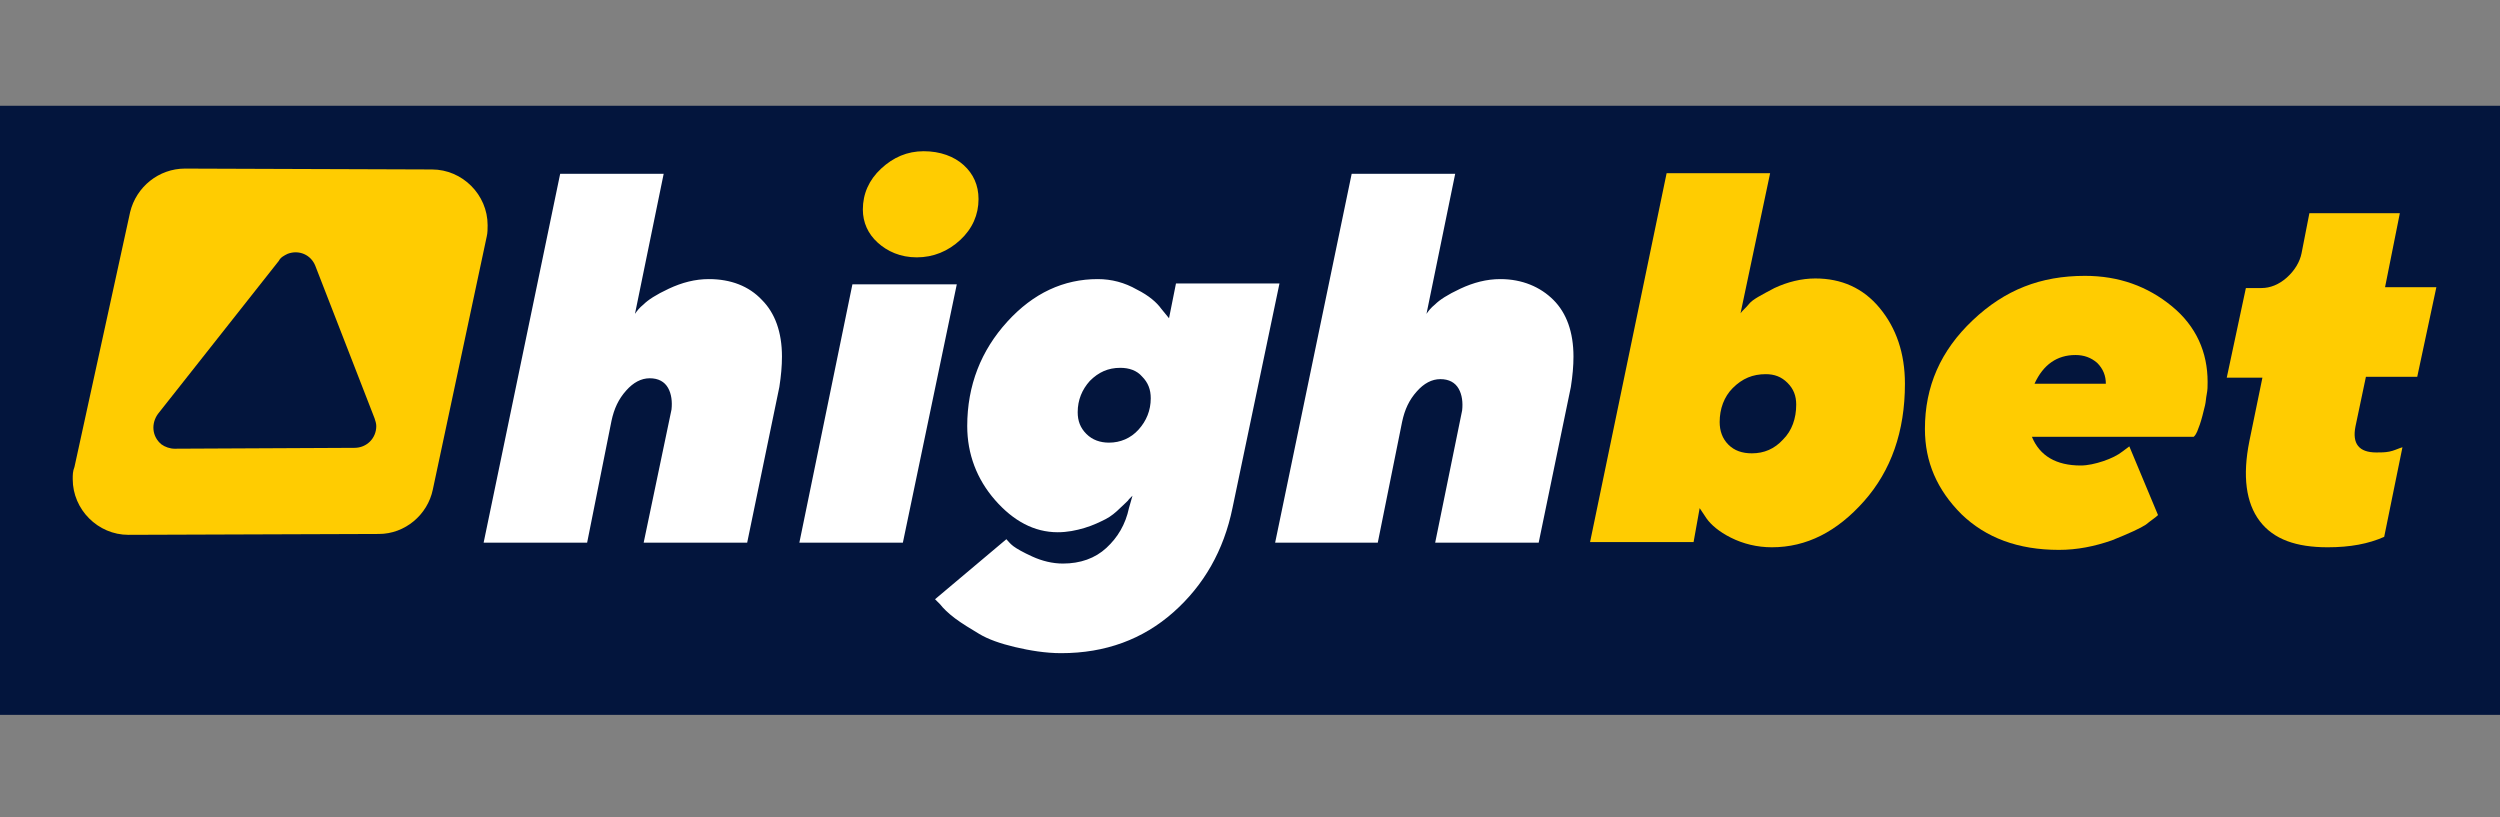 <?xml version="1.0" encoding="UTF-8"?>
<svg xmlns="http://www.w3.org/2000/svg" width="260" height="85" viewBox="0 0 260 85" fill="none">
  <rect x="0" y="0" width="260" height="85" fill="#808080" stroke="none"/>
  <rect width="260" height="63.346" transform="translate(0 11)" fill="#03153D"></rect>
  <path d="M61.061 56.439L63.594 43.773C63.866 42.506 64.318 41.511 65.132 40.606C65.856 39.792 66.67 39.34 67.574 39.34C68.479 39.34 69.112 39.701 69.474 40.335C69.836 40.968 69.926 41.782 69.836 42.596L66.941 56.439H77.706L81.053 40.244C81.234 39.068 81.324 38.073 81.324 37.078C81.324 34.544 80.6 32.554 79.243 31.197C77.887 29.749 75.987 29.026 73.725 29.026C72.278 29.026 70.921 29.387 69.564 30.021C68.208 30.654 67.394 31.197 66.941 31.649C66.489 32.011 66.218 32.373 66.037 32.644L69.022 18.078H58.257L50.297 56.439H61.061ZM93.898 56.439L99.506 29.568H88.651L83.133 56.439H93.898ZM110.361 67.929C114.974 67.929 118.864 66.482 122.03 63.677C125.196 60.872 127.276 57.253 128.181 52.82L133.066 29.478H122.302L121.578 33.097L120.764 32.102C120.311 31.468 119.497 30.744 118.231 30.111C116.965 29.387 115.608 29.026 114.16 29.026C110.632 29.026 107.466 30.473 104.753 33.459C102.039 36.444 100.592 40.063 100.592 44.316C100.592 47.211 101.587 49.834 103.486 52.006C105.386 54.177 107.557 55.353 109.999 55.353C110.994 55.353 111.899 55.172 112.803 54.901C113.708 54.63 114.432 54.268 114.974 53.996C115.517 53.725 116.06 53.272 116.512 52.82C116.965 52.368 117.326 52.096 117.417 51.915C117.598 51.734 117.688 51.644 117.779 51.553L117.417 52.82C117.055 54.539 116.241 55.896 115.065 56.982C113.889 58.068 112.351 58.61 110.542 58.61C109.457 58.61 108.371 58.339 107.376 57.887C106.381 57.434 105.748 57.072 105.386 56.801C105.024 56.529 104.843 56.258 104.662 56.077L97.245 62.32L97.787 62.863C98.059 63.225 98.602 63.767 99.325 64.31C100.049 64.853 100.953 65.396 101.858 65.939C102.763 66.482 104.029 66.934 105.567 67.296C107.105 67.658 108.733 67.929 110.361 67.929ZM115.336 46.035C114.432 46.035 113.618 45.763 112.984 45.13C112.351 44.496 112.08 43.773 112.08 42.868C112.08 41.601 112.532 40.516 113.346 39.611C114.251 38.706 115.246 38.254 116.512 38.254C117.417 38.254 118.231 38.525 118.774 39.158C119.407 39.792 119.678 40.516 119.678 41.42C119.678 42.687 119.226 43.773 118.412 44.677C117.598 45.582 116.512 46.035 115.336 46.035ZM143.288 56.439L145.821 43.863C146.092 42.596 146.545 41.601 147.358 40.697C148.082 39.882 148.896 39.43 149.801 39.43C150.705 39.43 151.339 39.792 151.7 40.425C152.062 41.059 152.153 41.873 152.062 42.687L149.258 56.439H160.022L163.369 40.244C163.55 39.068 163.641 38.073 163.641 37.078C163.641 34.544 162.918 32.554 161.56 31.197C160.203 29.84 158.304 29.026 156.043 29.026C154.595 29.026 153.239 29.387 151.881 30.021C150.524 30.654 149.711 31.197 149.258 31.649C148.806 32.011 148.534 32.373 148.354 32.644L151.339 18.078H140.574L132.614 56.439H143.288Z" fill="white"></path>
  <path d="M184.093 18.013L181.016 32.58C181.197 32.308 181.559 32.037 181.921 31.584C182.283 31.132 183.188 30.68 184.544 29.956C185.901 29.322 187.349 28.96 188.796 28.96C191.509 28.96 193.772 29.956 195.49 32.037C197.209 34.117 198.113 36.741 198.113 39.908C198.113 44.884 196.666 48.955 193.862 52.122C191.057 55.288 187.891 56.917 184.274 56.917C182.735 56.917 181.288 56.555 180.022 55.922C178.755 55.288 177.941 54.565 177.489 53.931L176.765 52.846L176.132 56.374H165.367L173.328 18.013H184.093ZM183.64 38.913C182.283 38.913 181.197 39.365 180.203 40.36C179.298 41.265 178.845 42.532 178.845 43.889C178.845 44.793 179.117 45.608 179.75 46.241C180.384 46.874 181.197 47.146 182.192 47.146C183.459 47.146 184.544 46.693 185.449 45.698C186.354 44.793 186.806 43.527 186.806 42.079C186.806 41.174 186.535 40.451 185.901 39.817C185.268 39.184 184.544 38.913 183.64 38.913Z" fill="#FFCC01"></path>
  <path d="M216.837 28.689C220.364 28.689 223.349 29.774 225.883 31.855C228.416 33.936 229.592 36.65 229.592 39.727C229.592 40.179 229.592 40.541 229.501 40.993C229.411 41.445 229.411 41.807 229.32 42.169C229.23 42.531 229.14 42.893 229.049 43.255C228.959 43.617 228.868 43.888 228.778 44.16C228.687 44.431 228.597 44.612 228.506 44.883C228.416 45.064 228.325 45.245 228.235 45.336C228.144 45.426 228.144 45.426 228.144 45.426H211.319C212.133 47.417 213.851 48.412 216.385 48.412C217.108 48.412 217.922 48.231 218.737 47.96C219.551 47.688 220.274 47.326 220.726 46.964L221.45 46.422L224.435 53.569C224.164 53.84 223.711 54.112 223.168 54.564C222.627 54.926 221.45 55.469 219.642 56.193C217.832 56.826 216.023 57.188 214.123 57.188C209.871 57.188 206.524 55.921 203.992 53.478C201.459 50.945 200.192 48.05 200.192 44.612C200.192 40.179 201.821 36.469 205.168 33.303C208.515 30.136 212.224 28.689 216.837 28.689ZM215.842 36.922C213.942 36.922 212.495 37.917 211.59 39.907H219.008C219.008 39.093 218.737 38.369 218.103 37.736C217.47 37.193 216.746 36.922 215.842 36.922Z" fill="#FFCC01"></path>
  <path d="M242.076 56.917C244.428 56.917 246.328 56.556 247.956 55.832L249.855 46.513L249.583 46.603C249.313 46.694 248.951 46.875 248.498 46.965C248.046 47.056 247.594 47.056 247.141 47.056C245.333 47.056 244.609 46.151 244.971 44.342L246.056 39.185H251.393L253.383 29.866H248.046L249.583 22.175H240.176L239.362 26.337C239.181 27.242 238.639 28.147 237.824 28.871C237.01 29.594 236.106 29.956 235.201 29.956H233.572L231.583 39.275H235.292L233.934 45.88C233.21 49.499 233.572 52.303 235.02 54.203C236.468 56.103 238.82 56.917 242.076 56.917Z" fill="#FFCC01"></path>
  <path d="M95.345 26.765C97.063 26.765 98.601 26.132 99.868 24.956C101.134 23.779 101.767 22.332 101.767 20.703C101.767 19.256 101.224 18.08 100.229 17.175C99.234 16.27 97.787 15.727 96.068 15.727C94.35 15.727 92.902 16.361 91.636 17.537C90.37 18.713 89.736 20.16 89.736 21.789C89.736 23.146 90.279 24.322 91.274 25.227C92.269 26.132 93.626 26.765 95.345 26.765Z" fill="#FFCC01"></path>
  <path fill-rule="evenodd" clip-rule="evenodd" d="M19.233 17.533L44.923 17.624C48.089 17.624 50.712 20.248 50.712 23.414C50.712 23.776 50.712 24.229 50.622 24.59L45.013 50.918C44.47 53.542 42.118 55.532 39.405 55.532L13.353 55.623C10.187 55.623 7.563 52.999 7.563 49.833C7.563 49.38 7.563 49.018 7.744 48.566L13.534 22.057C14.167 19.433 16.519 17.533 19.233 17.533ZM29.907 26.4C29.545 26.581 29.183 26.762 29.002 27.124L16.428 43.047C15.705 44.042 15.795 45.399 16.79 46.214C17.152 46.485 17.695 46.666 18.147 46.666L36.872 46.575C38.138 46.575 39.133 45.58 39.133 44.314C39.133 44.042 39.043 43.771 38.952 43.499L32.801 27.667C32.349 26.49 31.083 25.948 29.907 26.4Z" fill="#FFCC01"></path>
</svg>
